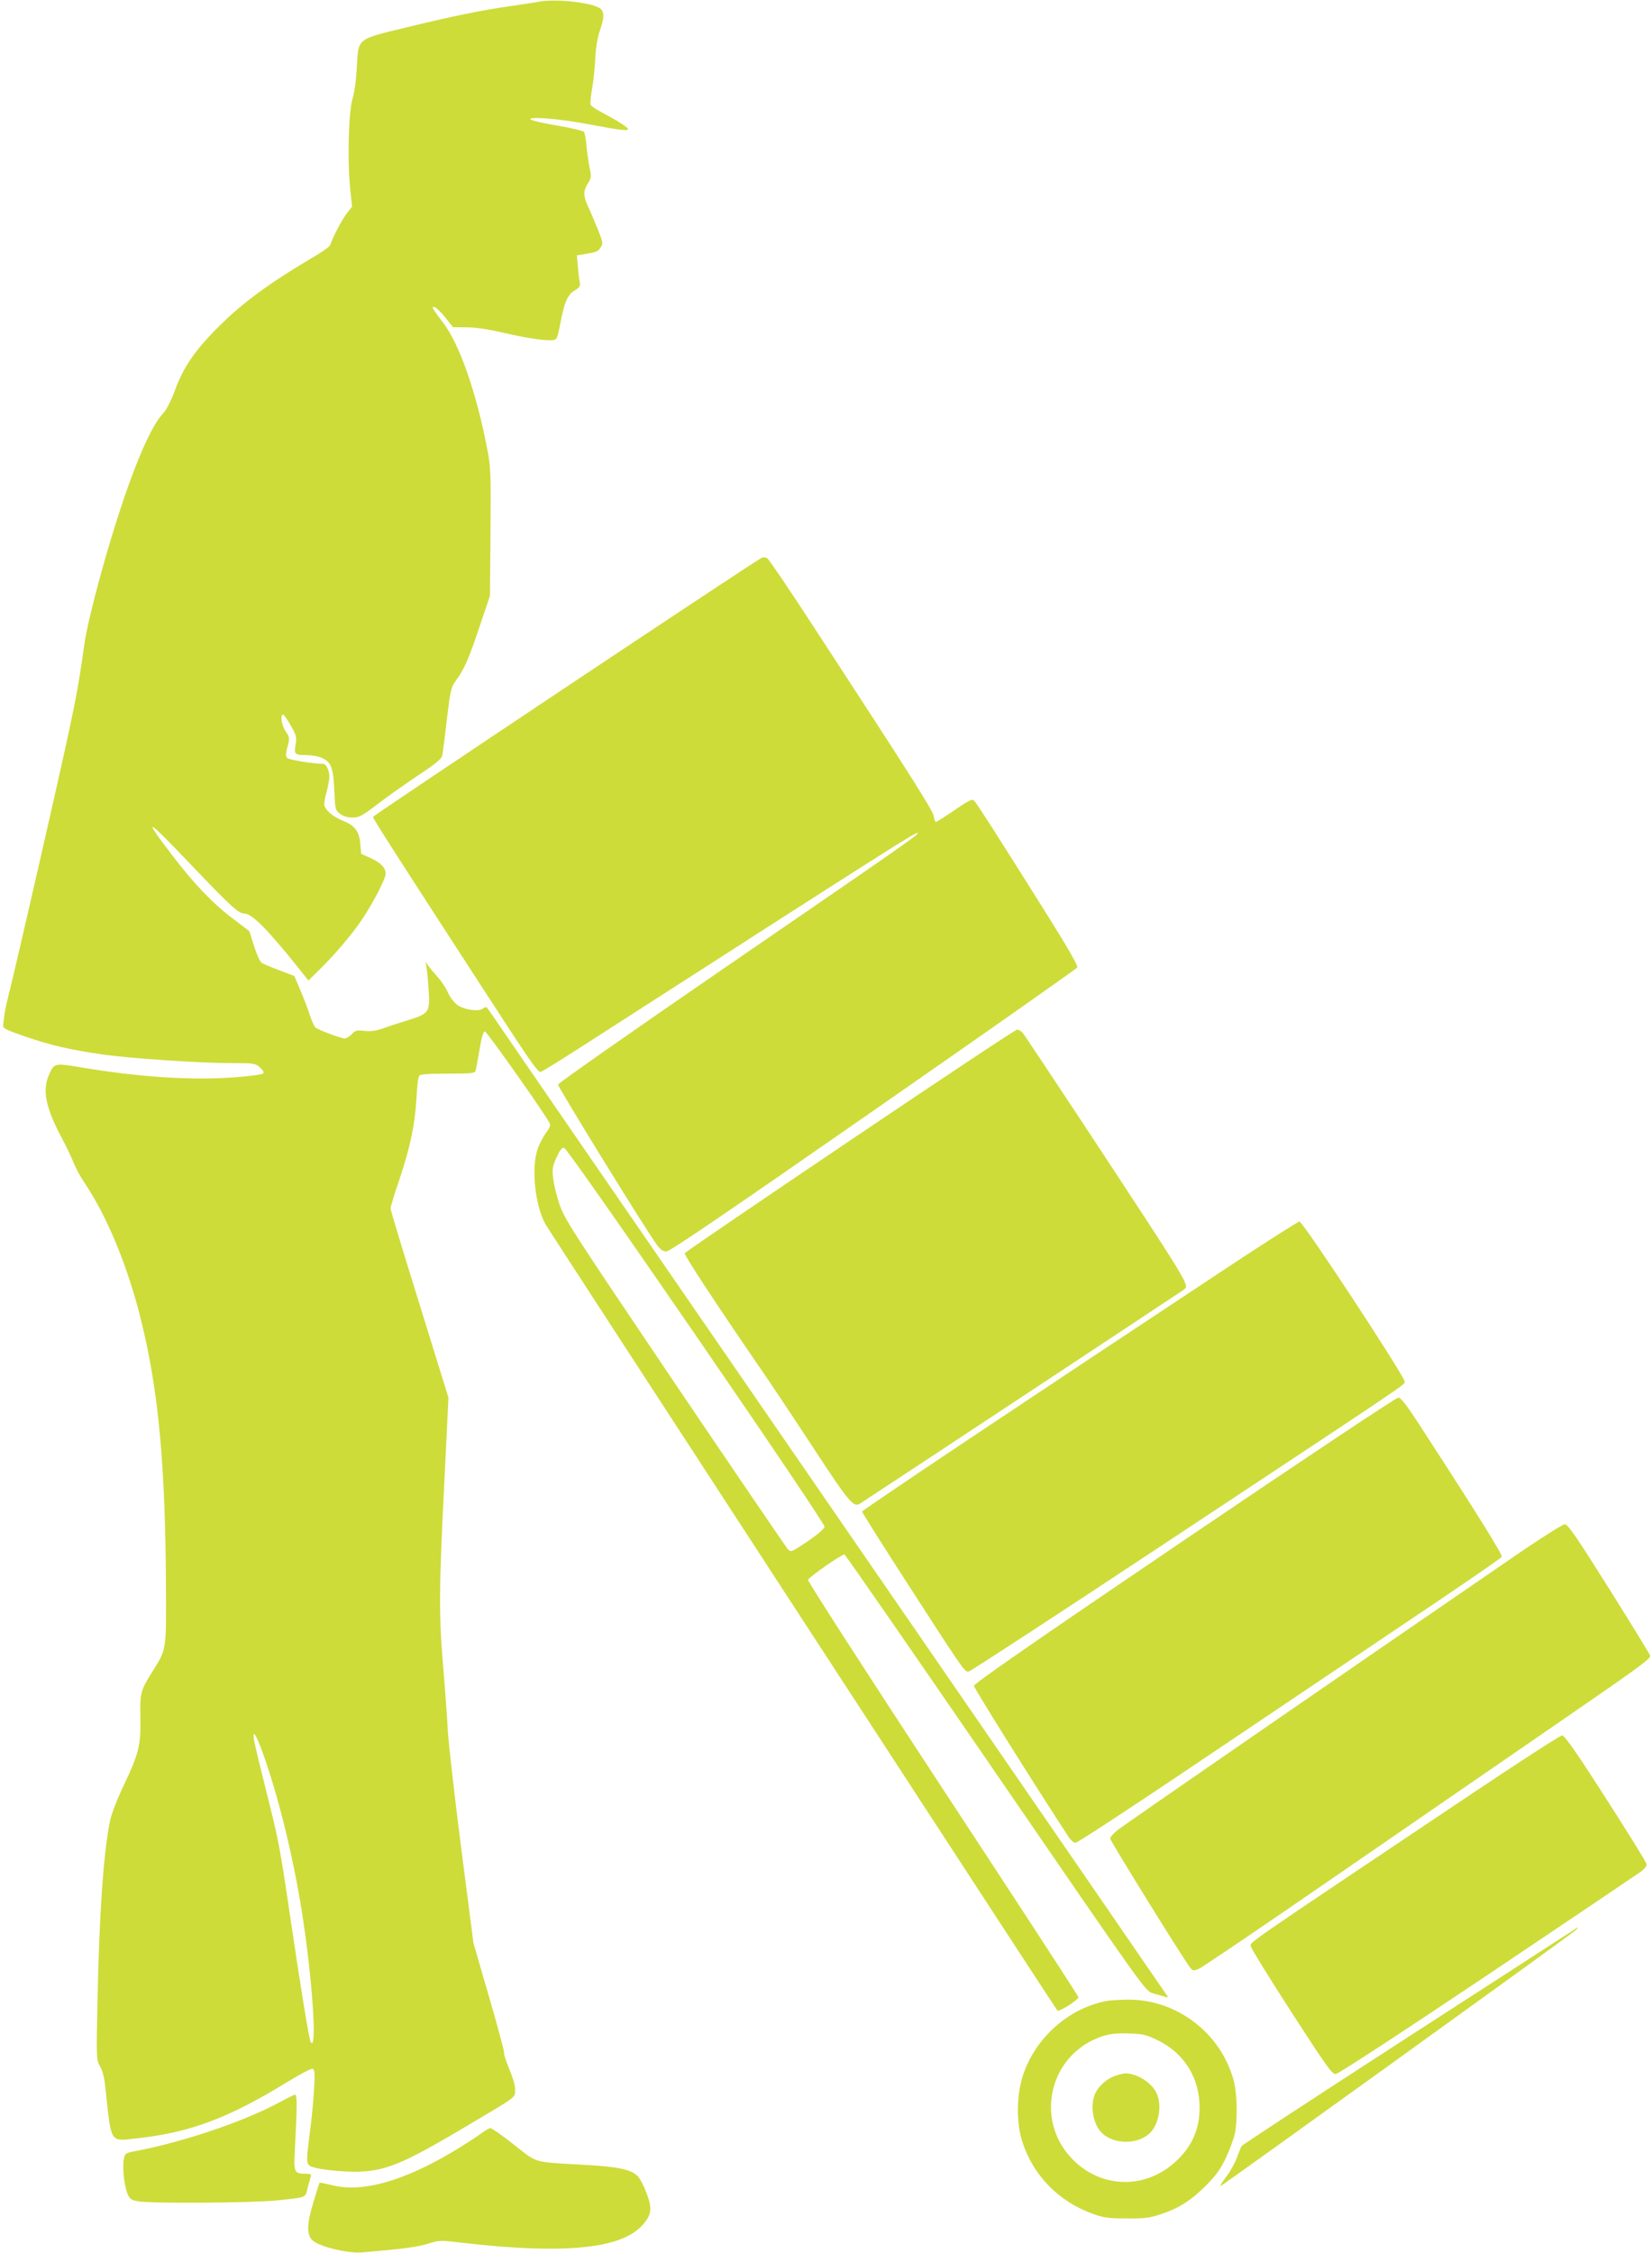 <?xml version="1.0" standalone="no"?>
<!DOCTYPE svg PUBLIC "-//W3C//DTD SVG 20010904//EN"
 "http://www.w3.org/TR/2001/REC-SVG-20010904/DTD/svg10.dtd">
<svg version="1.0" xmlns="http://www.w3.org/2000/svg"
 width="939pt" height="1280pt" viewBox="0 0 939 1280"
 preserveAspectRatio="xMidYMid meet">
<g transform="translate(0,1280) scale(0.1,-0.1)"
fill="#cddc39" stroke="none">
<path d="M3060 12790 c-25 -5 -97 -16 -160 -25 -162 -23 -329 -57 -591 -121
-285 -69 -271 -59 -281 -227 -3 -69 -14 -146 -24 -177 -22 -72 -30 -337 -15
-497 l12 -117 -31 -40 c-28 -37 -79 -134 -93 -178 -3 -9 -49 -42 -103 -73
-239 -141 -395 -255 -525 -385 -143 -141 -208 -237 -259 -379 -18 -48 -44 -99
-60 -116 -62 -66 -137 -228 -225 -485 -97 -285 -204 -679 -225 -827 -30 -213
-44 -293 -91 -511 -50 -236 -302 -1337 -340 -1485 -11 -43 -22 -95 -24 -115
-3 -21 -6 -46 -7 -57 -3 -17 15 -26 122 -63 148 -51 257 -76 442 -103 166 -23
552 -49 735 -49 125 0 133 -1 160 -24 19 -17 25 -28 18 -35 -6 -6 -80 -16
-165 -22 -246 -18 -543 2 -865 56 -156 26 -156 26 -186 -40 -40 -88 -20 -188
72 -360 26 -49 57 -114 68 -143 12 -30 39 -79 60 -110 131 -194 251 -485 326
-796 95 -387 134 -803 138 -1471 2 -405 6 -379 -81 -519 -63 -101 -67 -117
-64 -256 3 -156 -9 -203 -94 -382 -38 -80 -71 -165 -79 -205 -37 -182 -61
-528 -71 -1028 -7 -326 -6 -330 15 -366 15 -26 25 -66 31 -130 33 -309 24
-295 171 -279 306 33 523 113 862 321 72 44 136 78 144 75 12 -5 14 -25 8
-119 -3 -61 -14 -168 -23 -237 -25 -197 -26 -191 33 -207 28 -8 102 -17 165
-20 203 -10 293 22 649 232 336 199 316 184 319 226 2 24 -9 65 -33 123 -20
48 -33 91 -30 95 2 5 -36 147 -85 315 l-89 307 -70 542 c-38 298 -72 598 -76
667 -3 69 -15 231 -26 360 -25 304 -24 442 6 1037 l24 492 -164 530 c-91 291
-165 536 -165 545 0 9 22 83 50 164 62 184 89 315 97 462 3 63 10 121 16 128
7 9 52 12 163 12 137 0 153 2 158 18 2 9 12 63 22 120 11 68 21 102 30 102 11
0 342 -469 368 -521 6 -12 1 -27 -19 -53 -14 -19 -36 -59 -47 -88 -41 -108
-17 -337 47 -441 40 -66 2895 -4449 2905 -4460 9 -10 120 61 120 76 0 5 -347
538 -771 1183 -424 646 -769 1180 -766 1188 7 18 195 148 207 144 6 -2 393
-561 861 -1243 848 -1236 850 -1239 892 -1250 23 -6 53 -15 66 -19 18 -6 22
-5 15 5 -7 12 -1941 2820 -3174 4609 -218 316 -461 670 -540 785 -79 116 -147
214 -151 219 -5 5 -15 4 -24 -4 -23 -19 -106 -8 -145 20 -18 13 -42 44 -53 69
-11 25 -36 64 -56 86 -20 22 -44 51 -54 65 l-18 25 5 -30 c3 -16 9 -74 12
-127 9 -128 3 -137 -113 -173 -48 -15 -114 -36 -146 -48 -41 -14 -71 -18 -106
-14 -43 5 -51 3 -72 -19 -12 -13 -30 -24 -40 -24 -20 0 -149 48 -166 62 -6 5
-21 37 -32 71 -11 34 -35 98 -54 142 l-34 80 -84 32 c-46 17 -92 36 -101 42
-10 6 -29 49 -44 96 l-27 85 -91 69 c-115 86 -224 200 -349 364 -175 229 -147
213 121 -69 209 -219 258 -264 289 -264 44 0 129 -84 308 -308 l58 -73 69 68
c83 82 180 196 235 278 63 93 136 234 135 261 0 34 -28 63 -88 90 l-51 23 -5
56 c-6 71 -30 104 -97 131 -55 22 -97 56 -107 86 -3 10 2 43 11 73 8 30 16 70
17 88 1 37 -17 77 -35 77 -53 0 -194 23 -204 33 -10 10 -10 23 1 64 13 49 13
53 -10 87 -23 34 -33 96 -15 96 5 0 25 -28 44 -63 31 -54 34 -67 28 -102 -11
-60 -6 -65 55 -65 30 0 70 -6 89 -14 57 -24 69 -55 75 -184 5 -112 6 -115 33
-136 19 -14 43 -21 71 -21 37 0 54 9 142 76 54 42 158 115 231 164 103 68 133
93 137 114 3 14 15 106 26 204 21 173 23 181 56 227 45 62 71 123 135 315 l54
160 3 362 c3 333 1 371 -18 469 -63 329 -160 604 -254 724 -31 40 -56 76 -56
81 0 19 36 -10 75 -60 l40 -50 79 -1 c51 0 123 -11 210 -31 131 -31 242 -47
283 -41 18 3 23 15 37 90 23 124 42 168 83 192 26 15 32 25 29 42 -3 13 -8 53
-11 90 l-6 67 38 6 c73 12 81 15 97 39 15 23 14 29 -18 108 -19 46 -43 103
-55 128 -26 57 -26 84 0 127 20 31 21 40 11 86 -6 29 -14 84 -18 123 -3 40
-10 77 -14 84 -4 6 -72 23 -150 36 -79 13 -148 29 -154 35 -18 19 170 4 329
-27 175 -33 225 -39 225 -28 0 10 -58 47 -147 94 -34 18 -64 38 -66 45 -3 6 1
49 9 95 8 46 16 124 18 174 3 58 12 112 25 150 27 77 27 112 -1 130 -51 33
-255 54 -348 36z m897 -7580 c422 -614 731 -1073 730 -1084 -1 -11 -39 -44
-96 -83 -91 -61 -95 -63 -112 -46 -9 10 -299 435 -643 944 -589 873 -627 932
-656 1017 -17 50 -33 117 -36 150 -6 51 -3 68 20 117 19 42 30 56 43 53 11 -2
316 -437 750 -1068z m-2461 -2376 c85 -237 168 -572 218 -884 60 -373 91 -815
52 -752 -9 15 -56 302 -115 702 -62 420 -67 444 -143 745 -33 132 -63 256 -65
275 -8 59 14 23 53 -86z"/>
<path d="M4325 9628 c-56 -29 -2205 -1462 -2205 -1469 0 -10 119 -196 598
-934 301 -464 336 -515 355 -515 6 0 116 68 246 152 1786 1148 1889 1213 1897
1205 8 -7 -48 -46 -1096 -765 -520 -357 -946 -655 -948 -664 -2 -13 505 -836
565 -915 17 -23 32 -33 51 -33 20 0 344 221 1177 800 633 440 1154 806 1158
813 6 8 -48 103 -160 282 -267 426 -416 659 -427 667 -14 9 -29 1 -124 -64
-47 -32 -89 -58 -93 -58 -3 0 -9 15 -12 34 -5 32 -128 226 -696 1096 -127 195
-239 360 -249 367 -12 9 -23 9 -37 1z"/>
<path d="M4830 6319 c-514 -346 -936 -634 -938 -639 -4 -11 173 -280 413 -630
82 -118 231 -343 333 -499 187 -285 214 -317 250 -294 72 46 1830 1207 1840
1215 34 28 50 0 -587 968 -173 261 -320 483 -329 493 -8 9 -22 17 -31 17 -9 0
-437 -284 -951 -631z"/>
<path d="M6974 5597 c-1111 -734 -2074 -1377 -2074 -1385 0 -4 87 -143 193
-308 388 -602 390 -605 413 -601 11 2 506 325 1100 718 1442 954 1379 911
1378 930 -3 34 -578 909 -598 909 -7 0 -193 -118 -412 -263z"/>
<path d="M6730 4049 c-821 -556 -1195 -815 -1194 -827 0 -13 331 -542 535
-854 13 -21 32 -38 42 -38 10 0 284 179 610 398 326 219 866 582 1200 807 335
224 611 413 613 420 5 12 -138 242 -433 696 -108 168 -139 209 -156 208 -12 0
-560 -365 -1217 -810z"/>
<path d="M8599 3952 c-861 -590 -2210 -1520 -2246 -1549 -24 -19 -43 -41 -43
-48 0 -14 428 -704 457 -737 14 -15 19 -16 47 -4 18 7 372 247 787 533 415
286 972 669 1239 853 467 321 540 373 540 393 0 4 -104 174 -232 378 -188 299
-236 369 -254 369 -11 0 -144 -84 -295 -188z"/>
<path d="M8342 2593 c-1321 -885 -1232 -823 -1232 -852 0 -9 103 -176 229
-371 196 -303 232 -355 253 -354 13 0 369 232 863 563 462 310 855 575 873
588 17 13 32 31 32 40 0 9 -104 177 -231 374 -172 269 -236 359 -250 359 -11
0 -252 -156 -537 -347z"/>
<path d="M8945 1835 c-11 -7 -438 -284 -950 -614 -511 -330 -933 -607 -937
-613 -5 -7 -17 -38 -28 -68 -11 -30 -38 -79 -60 -107 -22 -29 -36 -53 -32 -53
7 0 1937 1390 2003 1442 36 28 38 37 4 13z"/>
<path d="M6300 1433 c-219 -36 -416 -209 -486 -426 -36 -110 -38 -266 -4 -372
60 -192 206 -343 402 -413 63 -23 89 -26 193 -26 99 -1 132 3 190 23 104 34
171 76 256 160 60 60 85 94 117 161 22 47 45 109 51 138 16 77 13 225 -5 295
-71 275 -326 470 -608 466 -45 -1 -92 -4 -106 -6z m283 -226 c138 -68 224
-195 234 -346 10 -136 -32 -245 -128 -336 -171 -164 -424 -162 -590 4 -224
225 -135 602 167 702 45 14 81 18 150 16 83 -3 99 -7 167 -40z"/>
<path d="M6336 1005 c-47 -17 -94 -59 -112 -102 -30 -70 -10 -178 43 -225 68
-62 198 -62 266 0 52 47 73 154 43 225 -25 62 -113 118 -181 117 -11 -1 -37
-7 -59 -15z"/>
<path d="M1595 859 c-197 -108 -546 -227 -822 -280 -60 -11 -63 -13 -69 -46
-9 -48 2 -150 20 -195 14 -33 21 -38 63 -45 76 -13 644 -9 783 5 173 18 165
15 177 64 6 24 14 53 18 66 7 20 4 22 -33 22 -57 0 -63 13 -57 116 14 267 15
334 2 333 -6 -1 -43 -19 -82 -40z"/>
<path d="M2735 679 c-22 -17 -89 -60 -148 -96 -290 -175 -527 -242 -700 -198
-38 9 -69 15 -71 14 -1 -2 -17 -52 -35 -112 -38 -123 -39 -188 -2 -218 44 -36
203 -73 281 -66 235 20 314 31 372 49 66 21 70 21 210 4 564 -64 885 -33 1007
99 55 60 60 96 25 187 -15 40 -37 82 -49 94 -39 39 -117 55 -315 65 -283 16
-253 7 -390 115 -66 52 -126 94 -133 93 -6 0 -30 -14 -52 -30z"/>
</g>
</svg>
